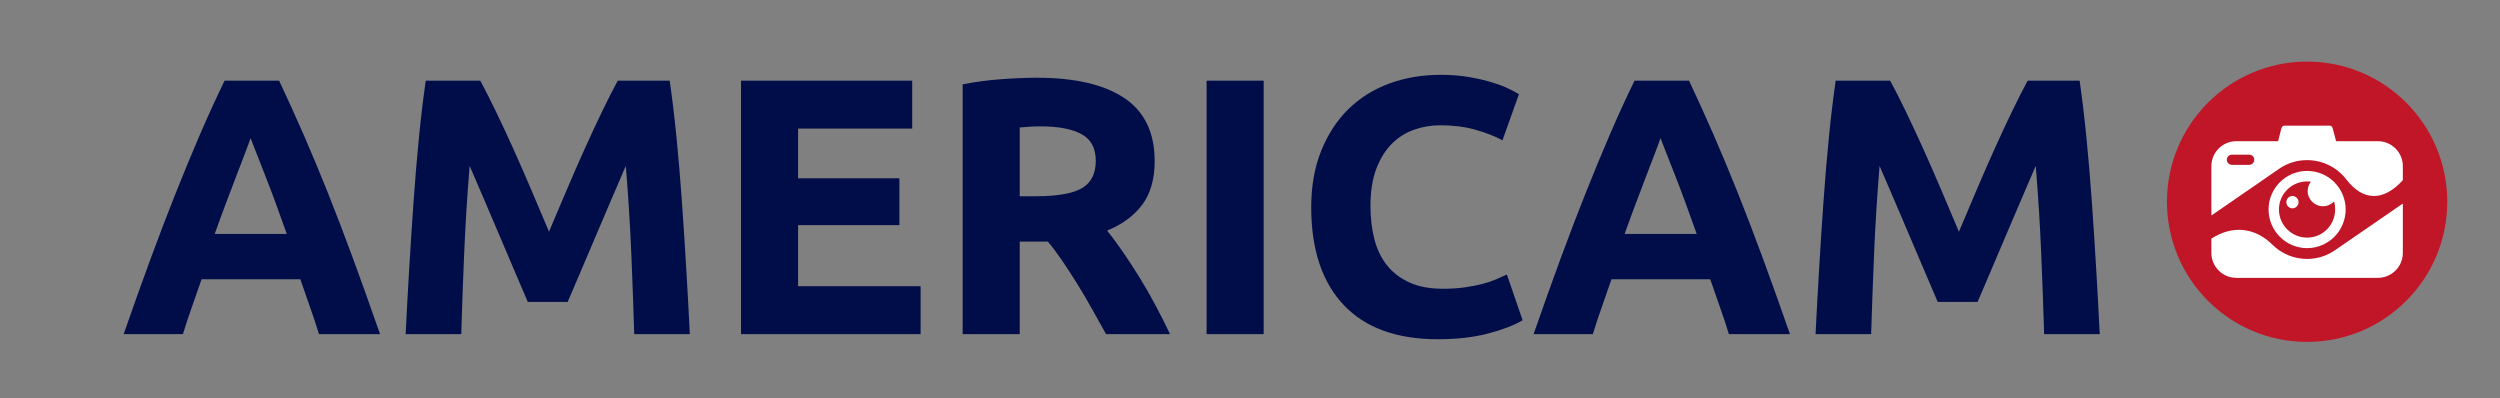 <?xml version="1.0" encoding="UTF-8"?>
<svg xmlns="http://www.w3.org/2000/svg" xmlns:xlink="http://www.w3.org/1999/xlink" width="3767" zoomAndPan="magnify" viewBox="0 0 2825.25 450" height="600" preserveAspectRatio="xMidYMid meet" version="1.0">
  <rect x="0" y="0" width="2825.25" height="450" fill="#808080" stroke="none"/>
  <defs>
    <g></g>
    <clipPath id="9a0df4c04e">
      <path d="M 2448.871 69.602 L 2765.656 69.602 L 2765.656 386.383 L 2448.871 386.383 Z M 2448.871 69.602 " clip-rule="nonzero"></path>
    </clipPath>
    <clipPath id="e3a2ba1f03">
      <path d="M 2607.266 69.602 C 2519.785 69.602 2448.871 140.516 2448.871 227.992 C 2448.871 315.469 2519.785 386.383 2607.266 386.383 C 2694.742 386.383 2765.656 315.469 2765.656 227.992 C 2765.656 140.516 2694.742 69.602 2607.266 69.602 Z M 2607.266 69.602 " clip-rule="nonzero"></path>
    </clipPath>
    <clipPath id="7906bec356">
      <path d="M 2499.137 230 L 2715.082 230 L 2715.082 314 L 2499.137 314 Z M 2499.137 230 " clip-rule="nonzero"></path>
    </clipPath>
    <clipPath id="55761cc986">
      <path d="M 2499.137 141.883 L 2715.082 141.883 L 2715.082 244 L 2499.137 244 Z M 2499.137 141.883 " clip-rule="nonzero"></path>
    </clipPath>
  </defs>
  <g clip-path="url(#9a0df4c04e)">
    <g clip-path="url(#e3a2ba1f03)">
      <path fill="#c01627" d="M 2448.871 69.602 L 2765.656 69.602 L 2765.656 386.383 L 2448.871 386.383 Z M 2448.871 69.602 " fill-opacity="1" fill-rule="nonzero"></path>
    </g>
  </g>
  <path fill="#ffffff" d="M 2607.266 193.148 C 2631.34 193.148 2650.82 212.789 2650.82 236.703 C 2650.82 260.777 2631.34 280.414 2607.266 280.414 C 2583.188 280.414 2563.707 260.773 2563.707 236.703 C 2563.707 212.789 2583.188 193.148 2607.266 193.148 Z M 2607.266 193.148 " fill-opacity="1" fill-rule="evenodd"></path>
  <path fill="#c01627" d="M 2607.266 205.023 C 2608.688 205.023 2610.117 205.023 2611.539 205.34 C 2609.324 208.191 2607.895 211.836 2607.895 215.793 C 2607.895 225.297 2615.66 233.059 2625.16 233.059 C 2630.07 233.059 2634.508 231 2637.676 227.672 C 2638.625 230.523 2638.941 233.691 2638.941 236.699 C 2638.941 254.281 2624.844 268.531 2607.266 268.531 C 2589.684 268.531 2575.43 254.281 2575.43 236.699 C 2575.43 219.277 2589.684 205.023 2607.266 205.023 Z M 2590.637 221.496 C 2594.434 221.496 2597.605 224.664 2597.605 228.469 C 2597.605 232.273 2594.438 235.441 2590.637 235.441 C 2586.832 235.441 2583.824 232.273 2583.824 228.469 C 2583.824 224.664 2586.832 221.496 2590.637 221.496 Z M 2590.637 221.496 " fill-opacity="1" fill-rule="evenodd"></path>
  <g clip-path="url(#7906bec356)">
    <path fill="#ffffff" d="M 2499.086 269.645 L 2499.086 285.957 C 2499.086 301.324 2511.758 313.992 2527.121 313.992 L 2687.25 313.992 C 2702.77 313.992 2715.441 301.324 2715.441 285.957 L 2715.441 230.047 L 2638.941 282.637 C 2629.914 288.969 2618.984 292.613 2607.266 292.613 C 2591.898 292.613 2577.961 286.434 2567.984 276.457 C 2548.348 257.137 2523.164 254.125 2499.086 269.645 Z M 2499.086 269.645 " fill-opacity="1" fill-rule="evenodd"></path>
  </g>
  <g clip-path="url(#55761cc986)">
    <path fill="#ffffff" d="M 2499.086 187.605 L 2499.086 243.516 L 2574.477 191.562 C 2575.27 190.93 2575.902 190.457 2576.539 190.141 C 2585.406 184.281 2595.863 180.953 2607.266 180.953 C 2625.32 180.953 2641.316 189.508 2651.613 202.809 C 2670.145 227.039 2693.27 228.152 2715.441 203.602 L 2715.441 187.605 C 2715.441 172.238 2702.77 159.57 2687.25 159.57 L 2640.051 159.57 L 2636.25 145.316 C 2635.773 143.57 2634.824 141.988 2632.922 141.988 L 2581.449 141.988 C 2579.703 141.988 2578.598 143.57 2578.121 145.316 L 2574.477 159.57 L 2527.121 159.57 C 2511.758 159.57 2499.086 172.238 2499.086 187.605 Z M 2499.086 187.605 " fill-opacity="1" fill-rule="evenodd"></path>
  </g>
  <path fill="#c01627" d="M 2522.371 174.773 L 2541.852 174.773 C 2545.02 174.773 2547.555 177.309 2547.555 180.477 C 2547.555 183.645 2545.02 186.336 2541.852 186.336 L 2522.371 186.336 C 2519.203 186.336 2516.512 183.645 2516.512 180.477 C 2516.508 177.309 2519.203 174.773 2522.371 174.773 Z M 2522.371 174.773 " fill-opacity="1" fill-rule="evenodd"></path>
  <g fill="#000d49" fill-opacity="1">
    <g transform="translate(135.621, 377.586)">
      <g>
        <path d="M 224.844 0 C 221.812 -9.914 218.438 -20.109 214.719 -30.578 C 211 -41.055 207.348 -51.531 203.766 -62 L 92.172 -62 C 88.586 -51.531 84.938 -41.055 81.219 -30.578 C 77.5 -20.109 74.125 -9.914 71.094 0 L 4.141 0 C 14.879 -30.863 25.07 -59.383 34.719 -85.562 C 44.363 -111.738 53.801 -136.395 63.031 -159.531 C 72.258 -182.676 81.348 -204.648 90.297 -225.453 C 99.254 -246.266 108.555 -266.586 118.203 -286.422 L 179.797 -286.422 C 189.16 -266.586 198.391 -246.266 207.484 -225.453 C 216.578 -204.648 225.738 -182.676 234.969 -159.531 C 244.195 -136.395 253.633 -111.738 263.281 -85.562 C 272.926 -59.383 283.117 -30.863 293.859 0 Z M 147.547 -221.531 C 146.172 -217.395 144.102 -211.742 141.344 -204.578 C 138.594 -197.422 135.426 -189.156 131.844 -179.781 C 128.258 -170.414 124.332 -160.082 120.062 -148.781 C 115.789 -137.488 111.453 -125.645 107.047 -113.25 L 188.469 -113.25 C 184.062 -125.645 179.789 -137.488 175.656 -148.781 C 171.52 -160.082 167.594 -170.414 163.875 -179.781 C 160.156 -189.156 156.914 -197.422 154.156 -204.578 C 151.406 -211.742 149.203 -217.395 147.547 -221.531 Z M 147.547 -221.531 "></path>
      </g>
    </g>
  </g>
  <g fill="#000d49" fill-opacity="1">
    <g transform="translate(433.624, 377.586)">
      <g>
        <path d="M 109.109 -286.422 C 114.066 -277.328 119.785 -266.098 126.266 -252.734 C 132.742 -239.367 139.492 -224.898 146.516 -209.328 C 153.547 -193.766 160.504 -177.852 167.391 -161.594 C 174.273 -145.344 180.75 -130.055 186.812 -115.734 C 192.875 -130.055 199.348 -145.344 206.234 -161.594 C 213.129 -177.852 220.086 -193.766 227.109 -209.328 C 234.141 -224.898 240.891 -239.367 247.359 -252.734 C 253.836 -266.098 259.555 -277.328 264.516 -286.422 L 323.203 -286.422 C 325.961 -267.41 328.516 -246.125 330.859 -222.562 C 333.203 -199.008 335.27 -174.488 337.062 -149 C 338.852 -123.508 340.504 -97.953 342.016 -72.328 C 343.535 -46.703 344.844 -22.594 345.938 0 L 283.125 0 C 282.289 -27.832 281.188 -58.141 279.812 -90.922 C 278.438 -123.711 276.367 -156.781 273.609 -190.125 C 268.648 -178.551 263.141 -165.738 257.078 -151.688 C 251.016 -137.633 245.02 -123.582 239.094 -109.531 C 233.176 -95.477 227.461 -82.047 221.953 -69.234 C 216.441 -56.422 211.754 -45.469 207.891 -36.375 L 162.844 -36.375 C 158.988 -45.469 154.305 -56.422 148.797 -69.234 C 143.285 -82.047 137.566 -95.477 131.641 -109.531 C 125.711 -123.582 119.719 -137.633 113.656 -151.688 C 107.594 -165.738 102.082 -178.551 97.125 -190.125 C 94.375 -156.781 92.305 -123.711 90.922 -90.922 C 89.547 -58.141 88.445 -27.832 87.625 0 L 24.797 0 C 25.898 -22.594 27.207 -46.703 28.719 -72.328 C 30.238 -97.953 31.895 -123.508 33.688 -149 C 35.477 -174.488 37.539 -199.008 39.875 -222.562 C 42.219 -246.125 44.77 -267.41 47.531 -286.422 Z M 109.109 -286.422 "></path>
      </g>
    </g>
  </g>
  <g fill="#000d49" fill-opacity="1">
    <g transform="translate(804.372, 377.586)">
      <g>
        <path d="M 33.062 0 L 33.062 -286.422 L 226.5 -286.422 L 226.5 -232.281 L 97.547 -232.281 L 97.547 -176.078 L 212.031 -176.078 L 212.031 -123.172 L 97.547 -123.172 L 97.547 -54.141 L 236 -54.141 L 236 0 Z M 33.062 0 "></path>
      </g>
    </g>
  </g>
  <g fill="#000d49" fill-opacity="1">
    <g transform="translate(1054.843, 377.586)">
      <g>
        <path d="M 116.969 -289.734 C 159.945 -289.734 192.867 -282.086 215.734 -266.797 C 238.609 -251.504 250.047 -227.738 250.047 -195.5 C 250.047 -175.383 245.43 -159.055 236.203 -146.516 C 226.973 -133.984 213.68 -124.133 196.328 -116.969 C 202.109 -109.801 208.164 -101.602 214.5 -92.375 C 220.844 -83.145 227.113 -73.5 233.312 -63.438 C 239.508 -53.383 245.5 -42.914 251.281 -32.031 C 257.07 -21.145 262.445 -10.469 267.406 0 L 195.078 0 C 189.848 -9.363 184.547 -18.867 179.172 -28.516 C 173.797 -38.16 168.285 -47.531 162.641 -56.625 C 156.992 -65.719 151.414 -74.328 145.906 -82.453 C 140.395 -90.586 134.879 -97.957 129.359 -104.562 L 97.547 -104.562 L 97.547 0 L 33.062 0 L 33.062 -282.297 C 47.113 -285.047 61.645 -286.973 76.656 -288.078 C 91.676 -289.18 105.113 -289.734 116.969 -289.734 Z M 120.688 -234.766 C 116 -234.766 111.797 -234.625 108.078 -234.344 C 104.359 -234.07 100.848 -233.797 97.547 -233.516 L 97.547 -155.812 L 115.734 -155.812 C 139.973 -155.812 157.328 -158.844 167.797 -164.906 C 178.273 -170.969 183.516 -181.301 183.516 -195.906 C 183.516 -209.957 178.207 -219.945 167.594 -225.875 C 156.988 -231.801 141.352 -234.766 120.688 -234.766 Z M 120.688 -234.766 "></path>
      </g>
    </g>
  </g>
  <g fill="#000d49" fill-opacity="1">
    <g transform="translate(1330.528, 377.586)">
      <g>
        <path d="M 33.062 -286.422 L 97.547 -286.422 L 97.547 0 L 33.062 0 Z M 33.062 -286.422 "></path>
      </g>
    </g>
  </g>
  <g fill="#000d49" fill-opacity="1">
    <g transform="translate(1461.136, 377.586)">
      <g>
        <path d="M 163.672 5.781 C 117.109 5.781 81.633 -7.164 57.25 -33.062 C 32.863 -58.969 20.672 -95.754 20.672 -143.422 C 20.672 -167.117 24.391 -188.266 31.828 -206.859 C 39.266 -225.461 49.457 -241.172 62.406 -253.984 C 75.352 -266.797 90.781 -276.504 108.688 -283.109 C 126.602 -289.723 146.035 -293.031 166.984 -293.031 C 179.098 -293.031 190.113 -292.133 200.031 -290.344 C 209.957 -288.562 218.641 -286.5 226.078 -284.156 C 233.516 -281.812 239.711 -279.398 244.672 -276.922 C 249.641 -274.441 253.223 -272.516 255.422 -271.141 L 236.828 -219.062 C 228.016 -223.738 217.75 -227.727 206.031 -231.031 C 194.32 -234.344 181.031 -236 166.156 -236 C 156.227 -236 146.508 -234.344 137 -231.031 C 127.5 -227.727 119.098 -222.426 111.797 -215.125 C 104.492 -207.82 98.641 -198.383 94.234 -186.812 C 89.828 -175.238 87.625 -161.188 87.625 -144.656 C 87.625 -131.438 89.066 -119.109 91.953 -107.672 C 94.848 -96.234 99.535 -86.379 106.016 -78.109 C 112.492 -69.848 120.969 -63.305 131.438 -58.484 C 141.906 -53.66 154.578 -51.25 169.453 -51.25 C 178.828 -51.25 187.234 -51.801 194.672 -52.906 C 202.109 -54.008 208.719 -55.316 214.5 -56.828 C 220.289 -58.348 225.391 -60.07 229.797 -62 C 234.211 -63.926 238.207 -65.719 241.781 -67.375 L 259.562 -15.703 C 250.469 -10.191 237.656 -5.234 221.125 -0.828 C 204.594 3.578 185.441 5.781 163.672 5.781 Z M 163.672 5.781 "></path>
      </g>
    </g>
  </g>
  <g fill="#000d49" fill-opacity="1">
    <g transform="translate(1728.967, 377.586)">
      <g>
        <path d="M 224.844 0 C 221.812 -9.914 218.438 -20.109 214.719 -30.578 C 211 -41.055 207.348 -51.531 203.766 -62 L 92.172 -62 C 88.586 -51.531 84.938 -41.055 81.219 -30.578 C 77.5 -20.109 74.125 -9.914 71.094 0 L 4.141 0 C 14.879 -30.863 25.07 -59.383 34.719 -85.562 C 44.363 -111.738 53.801 -136.395 63.031 -159.531 C 72.258 -182.676 81.348 -204.648 90.297 -225.453 C 99.254 -246.266 108.555 -266.586 118.203 -286.422 L 179.797 -286.422 C 189.16 -266.586 198.391 -246.266 207.484 -225.453 C 216.578 -204.648 225.738 -182.676 234.969 -159.531 C 244.195 -136.395 253.633 -111.738 263.281 -85.562 C 272.926 -59.383 283.117 -30.863 293.859 0 Z M 147.547 -221.531 C 146.172 -217.395 144.102 -211.742 141.344 -204.578 C 138.594 -197.422 135.426 -189.156 131.844 -179.781 C 128.258 -170.414 124.332 -160.082 120.062 -148.781 C 115.789 -137.488 111.453 -125.645 107.047 -113.25 L 188.469 -113.25 C 184.062 -125.645 179.789 -137.488 175.656 -148.781 C 171.52 -160.082 167.594 -170.414 163.875 -179.781 C 160.156 -189.156 156.914 -197.422 154.156 -204.578 C 151.406 -211.742 149.203 -217.395 147.547 -221.531 Z M 147.547 -221.531 "></path>
      </g>
    </g>
  </g>
  <g fill="#000d49" fill-opacity="1">
    <g transform="translate(2026.971, 377.586)">
      <g>
        <path d="M 109.109 -286.422 C 114.066 -277.328 119.785 -266.098 126.266 -252.734 C 132.742 -239.367 139.492 -224.898 146.516 -209.328 C 153.547 -193.766 160.504 -177.852 167.391 -161.594 C 174.273 -145.344 180.75 -130.055 186.812 -115.734 C 192.875 -130.055 199.348 -145.344 206.234 -161.594 C 213.129 -177.852 220.086 -193.766 227.109 -209.328 C 234.141 -224.898 240.891 -239.367 247.359 -252.734 C 253.836 -266.098 259.555 -277.328 264.516 -286.422 L 323.203 -286.422 C 325.961 -267.41 328.516 -246.125 330.859 -222.562 C 333.203 -199.008 335.27 -174.488 337.062 -149 C 338.852 -123.508 340.504 -97.953 342.016 -72.328 C 343.535 -46.703 344.844 -22.594 345.938 0 L 283.125 0 C 282.289 -27.832 281.188 -58.141 279.812 -90.922 C 278.438 -123.711 276.367 -156.781 273.609 -190.125 C 268.648 -178.551 263.141 -165.738 257.078 -151.688 C 251.016 -137.633 245.02 -123.582 239.094 -109.531 C 233.176 -95.477 227.461 -82.047 221.953 -69.234 C 216.441 -56.422 211.754 -45.469 207.891 -36.375 L 162.844 -36.375 C 158.988 -45.469 154.305 -56.422 148.797 -69.234 C 143.285 -82.047 137.566 -95.477 131.641 -109.531 C 125.711 -123.582 119.719 -137.633 113.656 -151.688 C 107.594 -165.738 102.082 -178.551 97.125 -190.125 C 94.375 -156.781 92.305 -123.711 90.922 -90.922 C 89.547 -58.141 88.445 -27.832 87.625 0 L 24.797 0 C 25.898 -22.594 27.207 -46.703 28.719 -72.328 C 30.238 -97.953 31.895 -123.508 33.688 -149 C 35.477 -174.488 37.539 -199.008 39.875 -222.562 C 42.219 -246.125 44.77 -267.41 47.531 -286.422 Z M 109.109 -286.422 "></path>
      </g>
    </g>
  </g>
</svg>
